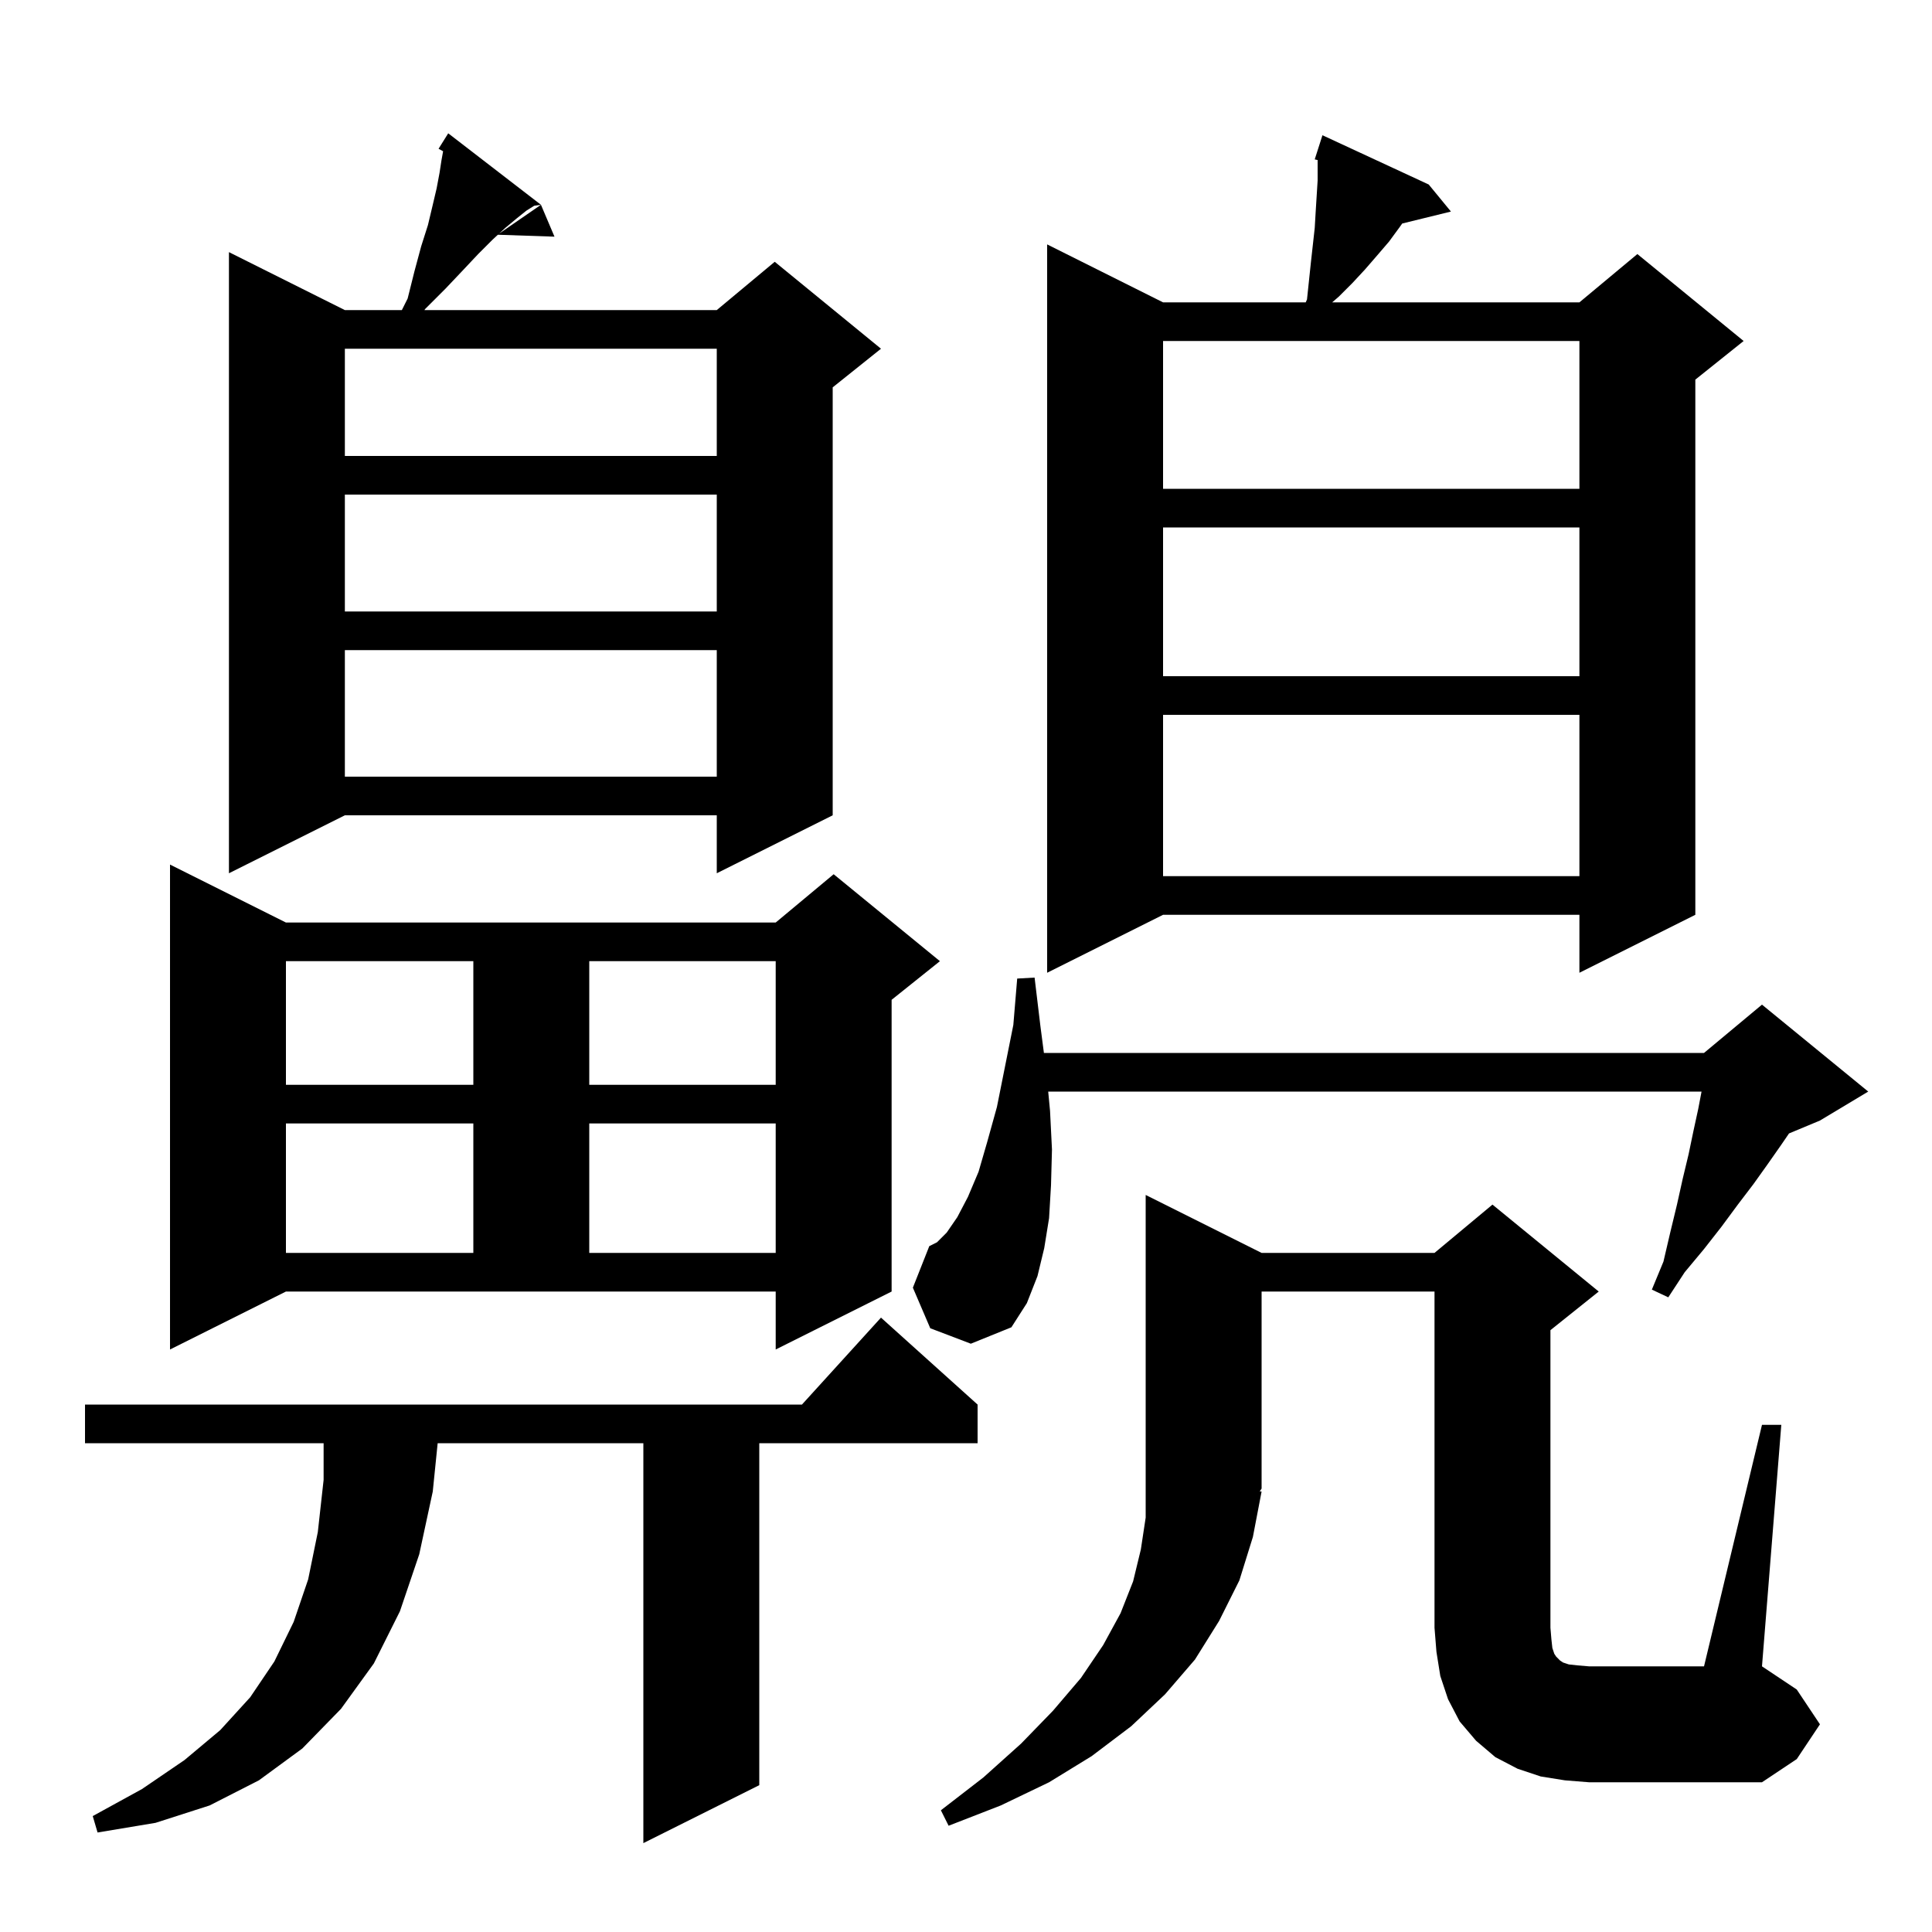 <svg xmlns="http://www.w3.org/2000/svg" xmlns:xlink="http://www.w3.org/1999/xlink" version="1.1" baseProfile="full" viewBox="0 0 200 200" width="200" height="200"><g fill="currentColor"><path d="M 101.2 145.4 L 101.2 149.4 L 78.6 149.4 L 78.6 184.8 L 66.6 190.8 L 66.6 149.4 L 45.307 149.4 L 44.8 154.4 L 43.4 160.9 L 41.4 166.8 L 38.7 172.2 L 35.3 176.9 L 31.3 181.0 L 26.8 184.3 L 21.7 186.9 L 16.1 188.7 L 10.1 189.7 L 9.6 188.0 L 14.7 185.2 L 19.1 182.2 L 22.8 179.1 L 25.9 175.7 L 28.4 172.0 L 30.4 167.9 L 31.9 163.5 L 32.9 158.6 L 33.5 153.2 L 33.5 149.4 L 8.8 149.4 L 8.8 145.4 L 83.018 145.4 L 91.2 136.4 Z M 182.4 147.5 L 184.4 147.5 L 182.4 172.5 L 186.0 174.9 L 188.4 178.5 L 186.0 182.1 L 182.4 184.5 L 164.5 184.5 L 162.0 184.3 L 159.5 183.9 L 157.1 183.1 L 154.8 181.9 L 152.8 180.2 L 151.1 178.2 L 149.9 175.9 L 149.1 173.5 L 148.7 171.0 L 148.5 168.5 L 148.5 133.7 L 130.6 133.7 L 130.6 154.1 L 130.406 154.39 L 130.6 154.4 L 129.7 159.1 L 128.3 163.6 L 126.2 167.8 L 123.7 171.8 L 120.6 175.4 L 117.1 178.7 L 113.0 181.8 L 108.6 184.5 L 103.6 186.9 L 98.2 189.0 L 97.4 187.4 L 101.8 184.0 L 105.7 180.5 L 109.0 177.1 L 111.9 173.7 L 114.2 170.3 L 116.0 167.0 L 117.3 163.7 L 118.1 160.4 L 118.6 157.1 L 118.6 123.7 L 130.6 129.7 L 148.5 129.7 L 154.5 124.7 L 165.5 133.7 L 160.5 137.7 L 160.5 168.5 L 160.6 169.7 L 160.7 170.6 L 160.9 171.2 L 161.1 171.5 L 161.5 171.9 L 161.8 172.1 L 162.4 172.3 L 163.3 172.4 L 164.5 172.5 L 176.4 172.5 Z M 17.6 139.7 L 17.6 89.5 L 29.6 95.5 L 80.3 95.5 L 86.3 90.5 L 97.3 99.5 L 92.3 103.5 L 92.3 133.7 L 80.3 139.7 L 80.3 133.7 L 29.6 133.7 Z M 96.3 137.5 L 94.5 133.3 L 96.2 129.0 L 97.0 128.6 L 98.0 127.6 L 99.1 126.0 L 100.2 123.9 L 101.3 121.3 L 102.2 118.2 L 103.2 114.6 L 104.9 106.1 L 105.3 101.3 L 107.1 101.2 L 107.7 106.2 L 108.065 109.0 L 176.4 109.0 L 182.4 104.0 L 193.4 113.0 L 188.4 116.0 L 185.198 117.334 L 184.4 118.5 L 183.0 120.5 L 181.5 122.6 L 179.9 124.7 L 178.2 127.0 L 176.4 129.3 L 174.4 131.7 L 172.7 134.3 L 171.0 133.5 L 172.2 130.6 L 172.9 127.6 L 173.6 124.7 L 174.2 122.0 L 174.8 119.5 L 175.3 117.1 L 175.8 114.8 L 176.143 113.0 L 108.51 113.0 L 108.7 115.0 L 108.9 119.0 L 108.8 122.7 L 108.6 126.1 L 108.1 129.2 L 107.4 132.1 L 106.3 134.9 L 104.7 137.4 L 100.5 139.1 Z M 29.6 116.3 L 29.6 129.7 L 49.0 129.7 L 49.0 116.3 Z M 61.0 116.3 L 61.0 129.7 L 80.3 129.7 L 80.3 116.3 Z M 29.6 99.5 L 29.6 112.3 L 49.0 112.3 L 49.0 99.5 Z M 61.0 99.5 L 61.0 112.3 L 80.3 112.3 L 80.3 99.5 Z M 147.9 19.1 L 150.2 21.9 L 145.158 23.138 L 144.9 23.5 L 143.8 25.0 L 142.6 26.4 L 141.3 27.9 L 140.0 29.3 L 138.6 30.7 L 137.908 31.3 L 163.5 31.3 L 169.5 26.3 L 180.5 35.3 L 175.5 39.3 L 175.5 94.7 L 163.5 100.7 L 163.5 94.7 L 120.4 94.7 L 108.4 100.7 L 108.4 25.3 L 120.4 31.3 L 135.167 31.3 L 135.3 31.0 L 135.7 27.2 L 136.1 23.6 L 136.2 21.9 L 136.4 18.7 L 136.4 16.566 L 136.1 16.5 L 136.9 14.0 Z M 120.4 74.0 L 120.4 90.7 L 163.5 90.7 L 163.5 74.0 Z M 56.0 21.2 L 55.3 21.3 L 54.5 21.8 L 53.5 22.6 L 52.3 23.6 L 51.664 24.187 L 56.0 21.2 L 57.4 24.5 L 51.54 24.301 L 51.0 24.8 L 49.5 26.3 L 47.9 28.0 L 46.1 29.9 L 44.0 32.0 L 43.938 32.1 L 74.2 32.1 L 80.2 27.1 L 91.2 36.1 L 86.2 40.1 L 86.2 84.4 L 74.2 90.4 L 74.2 84.4 L 35.7 84.4 L 23.7 90.4 L 23.7 26.1 L 35.7 32.1 L 41.6 32.1 L 42.2 30.9 L 42.9 28.1 L 43.6 25.5 L 44.3 23.3 L 44.8 21.2 L 45.2 19.5 L 45.5 17.9 L 45.7 16.6 L 45.871 15.658 L 45.4 15.4 L 46.4 13.8 Z M 35.7 67.3 L 35.7 80.4 L 74.2 80.4 L 74.2 67.3 Z M 120.4 54.6 L 120.4 70.0 L 163.5 70.0 L 163.5 54.6 Z M 35.7 51.2 L 35.7 63.3 L 74.2 63.3 L 74.2 51.2 Z M 120.4 35.3 L 120.4 50.6 L 163.5 50.6 L 163.5 35.3 Z M 35.7 36.1 L 35.7 47.2 L 74.2 47.2 L 74.2 36.1 Z "/></g></svg>